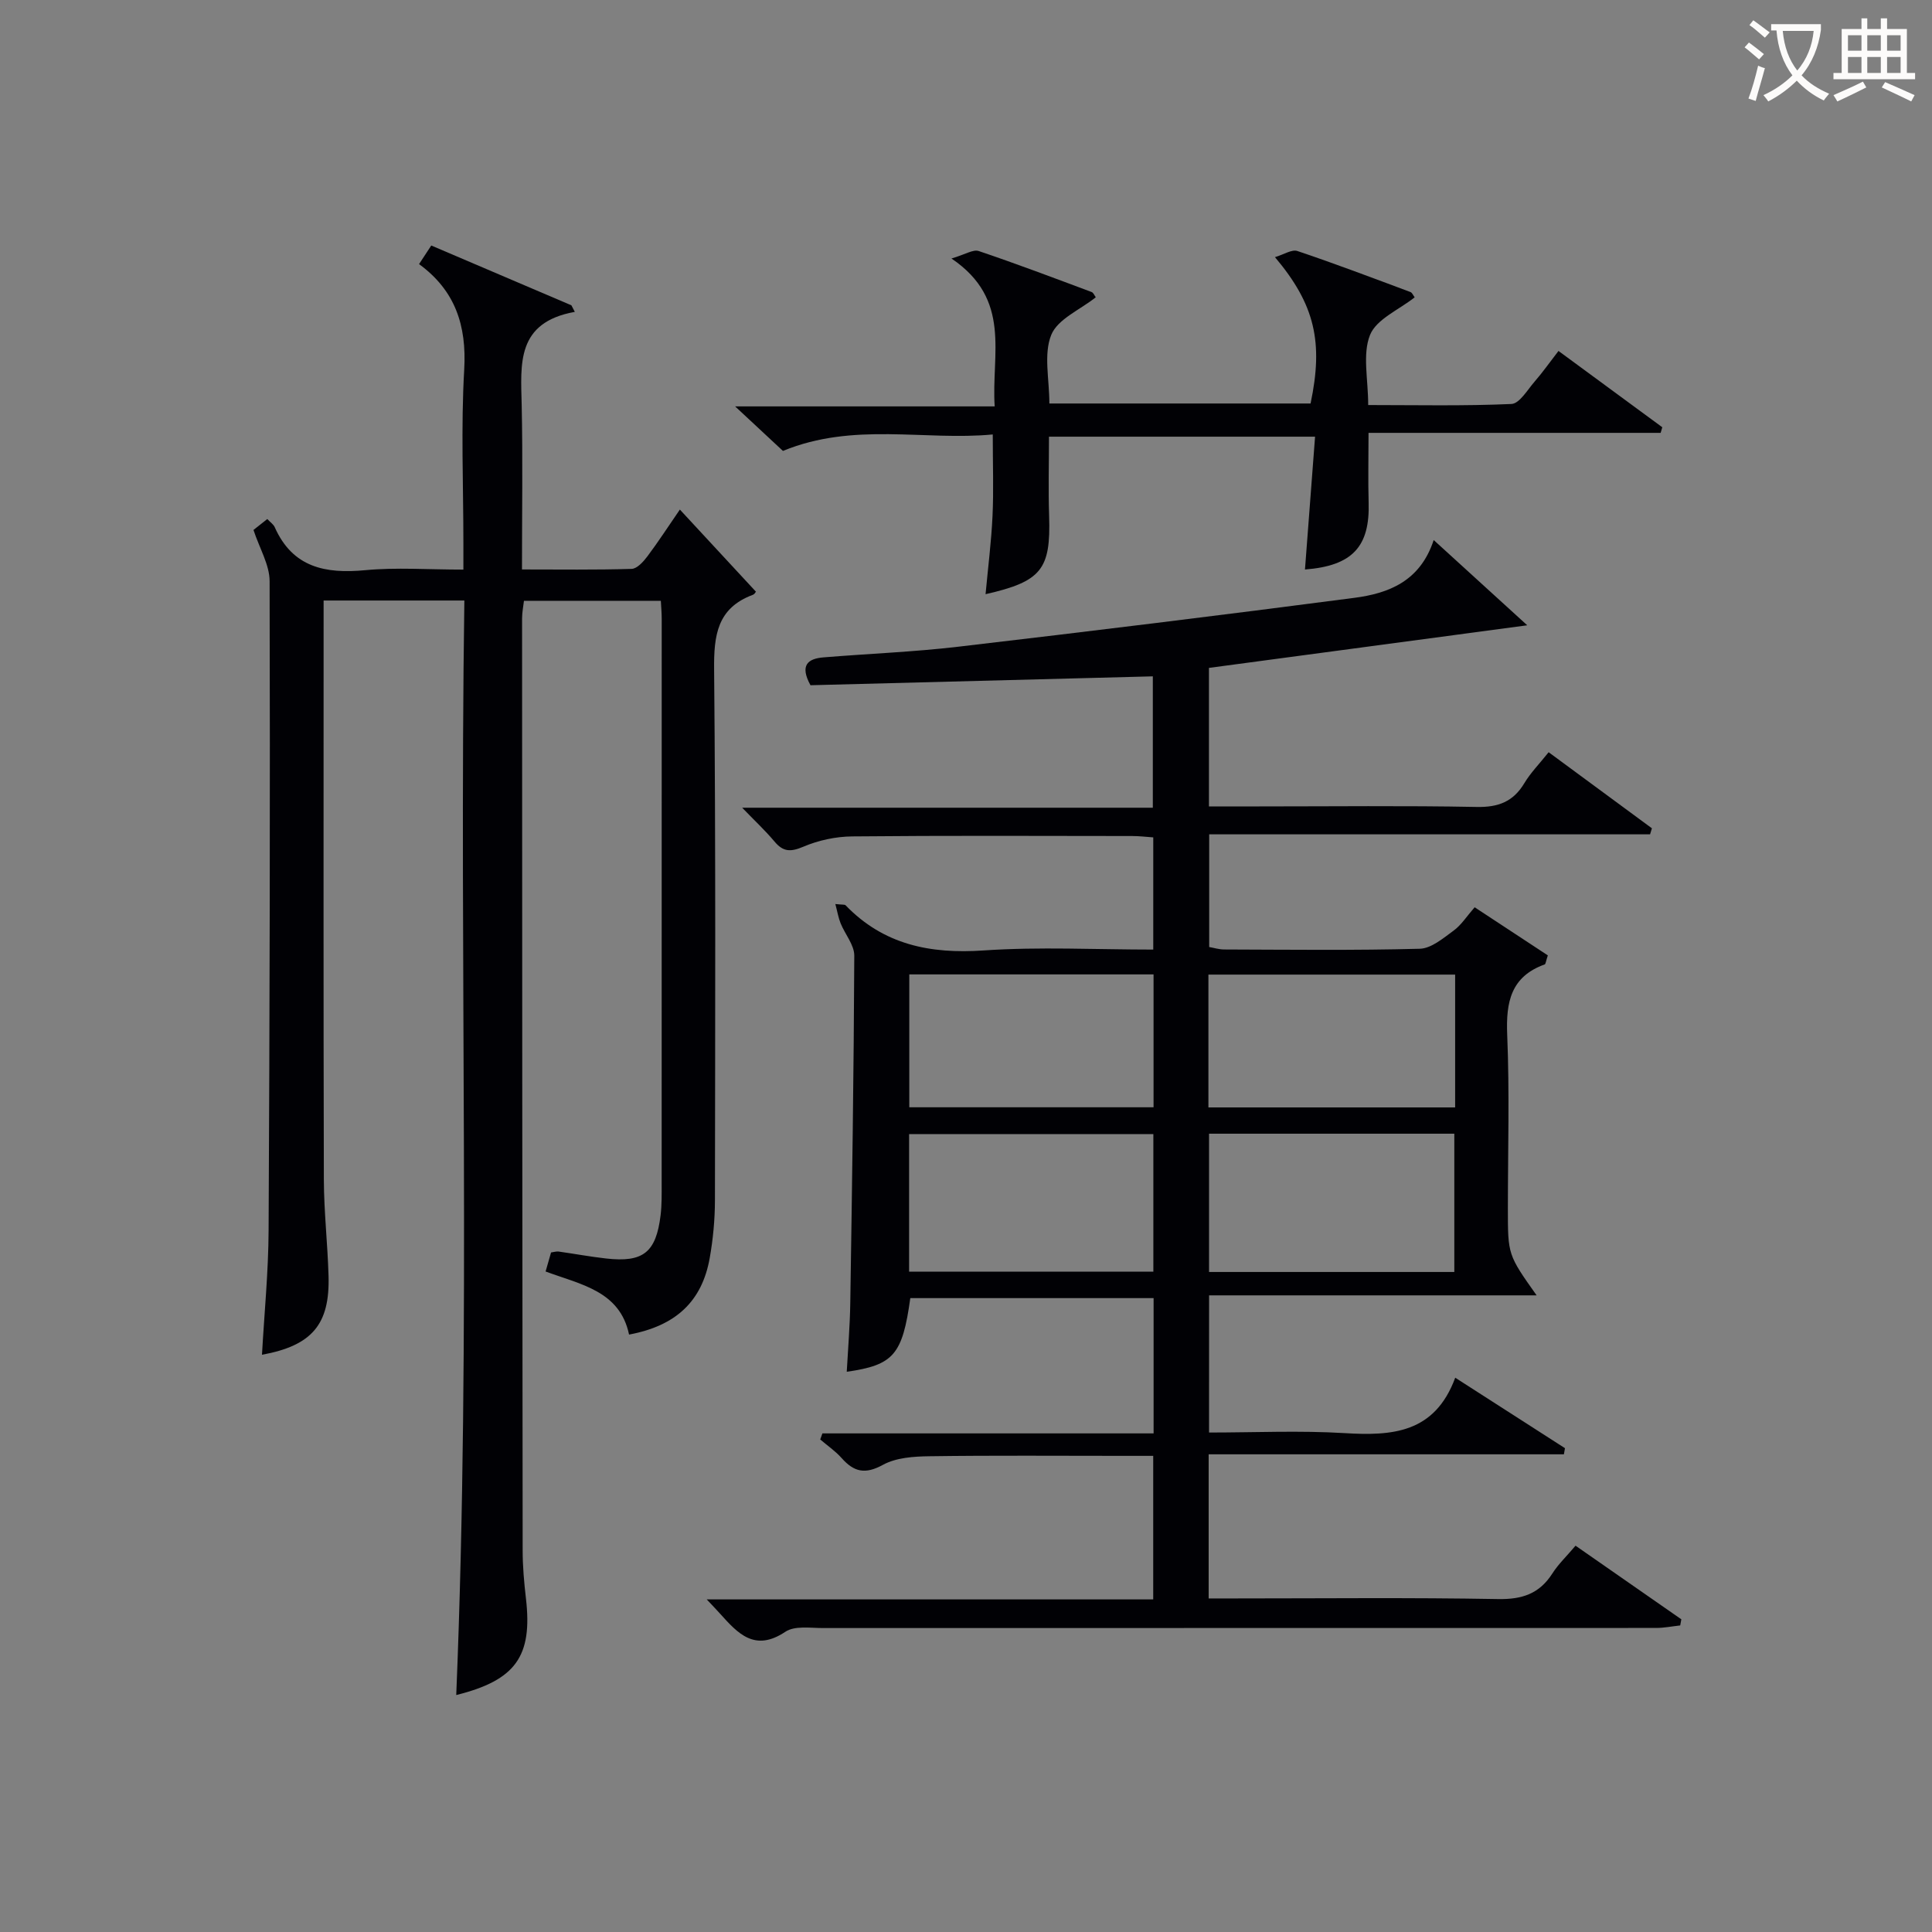 <svg enable-background="new 0 0 400 400" viewBox="0 0 400 400" xmlns="http://www.w3.org/2000/svg"><rect x="0" y="0" width="400" height="400" fill="#808080" stroke="none"/><g fill="#010105"><path d="m250.32 296.59c9.45 0 18.77-.44 28.03.12 9.85.6 18.69.04 22.94-11.47 8.06 5.18 15.39 9.88 22.72 14.59-.07.42-.15.85-.22 1.27-24.44 0-48.88 0-73.55 0v29.84h5.41c18.16 0 36.33-.2 54.49.13 4.99.09 8.57-1.09 11.26-5.3 1.23-1.93 2.95-3.56 4.8-5.75 7.39 5.14 14.64 10.19 21.9 15.24-.08.42-.16.85-.23 1.27-1.67.18-3.33.52-5 .52-57.49.02-114.98 0-172.47.02-2.64 0-5.88-.52-7.8.77-6.35 4.25-9.84.34-13.54-3.77-.66-.74-1.35-1.45-2.74-2.93h92.44c0-10.11 0-19.54 0-29.72-2.12 0-4.22 0-6.32 0-13.33 0-26.66-.11-39.99.08-3.26.04-6.92.28-9.65 1.78-3.67 2.01-5.98 1.49-8.53-1.38-1.29-1.46-2.95-2.59-4.45-3.87.15-.42.3-.84.45-1.26h68.57c0-9.76 0-18.72 0-28.01-16.89 0-33.64 0-50.37 0-1.63 11.73-3.44 13.86-13.16 15.25.26-4.77.66-9.49.73-14.22.37-23.97.73-47.94.83-71.92.01-2.23-1.92-4.44-2.83-6.71-.46-1.13-.66-2.37-1.09-3.99 1.51.16 1.94.08 2.11.25 7.89 8.18 17.52 10.12 28.59 9.36 11.57-.79 23.24-.18 35.12-.18 0-7.97 0-15.4 0-23.23-1.47-.1-2.9-.28-4.34-.28-19.33-.02-38.66-.11-57.99.08-3.4.03-6.99.8-10.11 2.13-2.62 1.11-4.17 1.1-5.98-1.07-1.92-2.29-4.13-4.34-6.69-7h85.02c0-9.53 0-18.44 0-27.2-23.69.61-47.37 1.23-70.88 1.84-2.29-4.19-.51-5.51 2.72-5.77 9.28-.76 18.6-1.12 27.84-2.2 27.36-3.2 54.71-6.55 82.02-10.12 7.06-.92 13.65-3.4 16.45-11.97 7.16 6.52 13.41 12.21 19.37 17.65-22.24 2.98-43.95 5.88-65.9 8.82v28.68h10.44c15 0 30-.18 44.99.11 4.49.09 7.58-1.09 9.88-4.94 1.27-2.12 3.06-3.93 5.02-6.39 7.16 5.27 14.27 10.51 21.38 15.75-.13.42-.25.83-.38 1.25-30.32 0-60.63 0-91.28 0v23.33c.94.16 2.02.51 3.1.51 13.5.04 27 .21 40.49-.15 2.39-.06 4.87-2.19 7.02-3.76 1.58-1.15 2.69-2.93 4.35-4.83 5.39 3.54 10.38 6.82 15.15 9.96-.42 1.28-.45 1.8-.64 1.87-7.01 2.52-8.05 7.79-7.77 14.56.5 11.98.14 23.99.14 35.99 0 9.57 0 9.57 5.95 17.97-22.82 0-45.16 0-67.81 0-.01 9.73-.01 18.78-.01 28.4zm50.78-33.24c0-9.95 0-19.3 0-28.63-17.22 0-33.96 0-50.78 0v28.63zm-62.31-28.55c-17.13 0-33.82 0-50.57 0v28.49h50.57c0-9.57 0-18.84 0-28.49zm62.48-33.02c-17.29 0-34.13 0-51.08 0v27.5h51.08c0-9.21 0-18.11 0-27.5zm-113.01 27.47h50.57c0-9.29 0-18.24 0-27.51-16.89 0-33.6 0-50.57 0z"/><path d="m86.76 54.68c.91-1.39 1.61-2.45 2.53-3.85 9.77 4.17 19.39 8.28 29.01 12.38.24.45.47.91.71 1.36-12.17 2.19-11.19 10.8-11 19.3.24 11.13.06 22.26.06 34.03 7.83 0 15.27.11 22.7-.12 1.12-.03 2.43-1.48 3.25-2.57 2.27-3.02 4.32-6.2 6.74-9.71 5.33 5.76 10.4 11.22 15.69 16.94.2-.26-.08.52-.58.71-7.4 2.75-8.09 8.41-8.02 15.46.34 36.65.22 73.31.17 109.97-.01 3.96-.39 7.98-1.08 11.88-1.6 8.98-7 14.04-16.7 15.85-1.9-9.06-10.01-10.35-17.28-13.06.41-1.45.76-2.67 1.13-3.94.6-.08 1.1-.25 1.56-.19 3.29.46 6.55 1.07 9.85 1.44 7.67.86 10.33-1.25 11.27-8.97.26-2.14.22-4.33.22-6.49.01-38.99.01-77.98.01-116.97 0-1.14-.1-2.28-.18-3.74-9.42 0-18.67 0-28.34 0-.13 1.14-.39 2.4-.39 3.66.02 64.32.04 128.63.12 192.95 0 3.32.3 6.65.68 9.94 1.39 11.96-2.1 16.93-14.43 20 3.1-75.49.57-150.92 1.68-226.61-9.99 0-19.24 0-29.14 0v5.41c0 38.16-.05 76.31.05 114.47.02 6.64.78 13.28.97 19.93.3 10.06-3.42 14.45-13.78 16.35.48-8.62 1.33-17.17 1.37-25.72.23-44.82.33-89.64.21-134.45-.01-3.38-2.07-6.74-3.34-10.6.56-.44 1.68-1.33 2.86-2.26.65.69 1.27 1.1 1.53 1.67 3.71 8.37 10.48 9.7 18.75 8.92 6.43-.61 12.97-.12 20.32-.12 0-1.95 0-3.7 0-5.44 0-12-.52-24.02.17-35.98.52-9.1-1.84-16.35-9.35-21.83z"/><path d="m270.18 117.91c.71-9.33 1.39-18.23 2.09-27.5-18.63 0-36.68 0-55.09 0 0 5.57-.15 11.02.03 16.46.35 10.98-1.55 13.52-13.16 16.15.51-5.52 1.19-10.85 1.44-16.19.25-5.31.05-10.64.05-16.88-14.14 1.34-28.79-2.63-43.44 3.41-2.74-2.55-5.86-5.46-9.9-9.22h53.74c-.73-10.85 3.63-22.11-8.95-30.62 2.84-.83 4.48-1.93 5.63-1.55 7.86 2.65 15.62 5.59 23.39 8.49.38.14.59.73.86 1.09-3.25 2.59-7.92 4.52-9.23 7.81-1.6 4-.38 9.14-.38 14.18h54.08c2.67-12.67.92-20.47-7.37-30.3 1.85-.55 3.5-1.66 4.64-1.27 7.86 2.64 15.62 5.59 23.4 8.49.38.14.59.72.88 1.1-3.25 2.58-7.92 4.51-9.24 7.79-1.6 4-.38 9.14-.38 14.51 9.83 0 19.76.22 29.65-.22 1.68-.07 3.32-2.93 4.81-4.64 1.63-1.87 3.07-3.92 4.94-6.34 7.23 5.32 14.36 10.56 21.49 15.8-.11.39-.22.78-.34 1.16-20.01 0-40.02 0-60.48 0 0 5.23-.11 9.81.02 14.38.29 9.17-3.35 13.15-13.18 13.91z"/></g><path d="m362.1 8.8c1.1.8 2.1 1.6 3.1 2.4l-1 1.1c-1.3-1.1-2.3-2-3-2.5zm1.9 4.8c.5.2.9.4 1.4.5-.6 2.3-1.3 4.5-1.9 6.8l-1.5-.5c.8-2.1 1.4-4.3 2-6.8zm-1-9.4c1.3.9 2.4 1.8 3.4 2.5l-1 1.1c-1.4-1.2-2.4-2.1-3.2-2.6zm3.7 2.2v-1.4h10.3v1.2c-.5 3.6-1.8 6.8-4 9.4 1.5 1.6 3.4 2.8 5.7 3.8-.3.4-.7.8-1.1 1.4-2.3-1.1-4.1-2.5-5.6-4.1-1.6 1.6-3.6 3.1-5.9 4.3-.3-.5-.7-.9-1-1.3 2.4-1.1 4.4-2.5 6-4.1-1.9-2.5-3-5.6-3.3-9.3h-1.1zm8.8 0h-6.4c.3 3.3 1.3 6 3 8.2 2-2.3 3.1-5.1 3.4-8.2z" fill="#fcfbfa"/><path d="m385.3 3.8h1.3v2.2h2.8v-2.2h1.3v2.2h4.1v9.1h1.7v1.3h-16.9v-1.3h1.7v-9.1h4.1v-2.2zm.4 13.1.7 1.2c-1.8.9-3.8 1.9-6 2.9-.2-.4-.5-.8-.8-1.3 2.3-1 4.3-1.9 6.1-2.8zm-3.1-6.4h2.8v-3.2h-2.8zm0 4.6h2.8v-3.3h-2.8zm4-4.6h2.8v-3.2h-2.8zm0 4.6h2.8v-3.3h-2.8zm3.7 1.9c2.1.9 4.1 1.8 6.1 2.7l-.7 1.3c-2.2-1.1-4.2-2-6.1-2.9zm3.2-9.7h-2.8v3.2h2.8zm-2.8 7.8h2.8v-3.3h-2.8z" fill="#fcfbfa"/></svg>